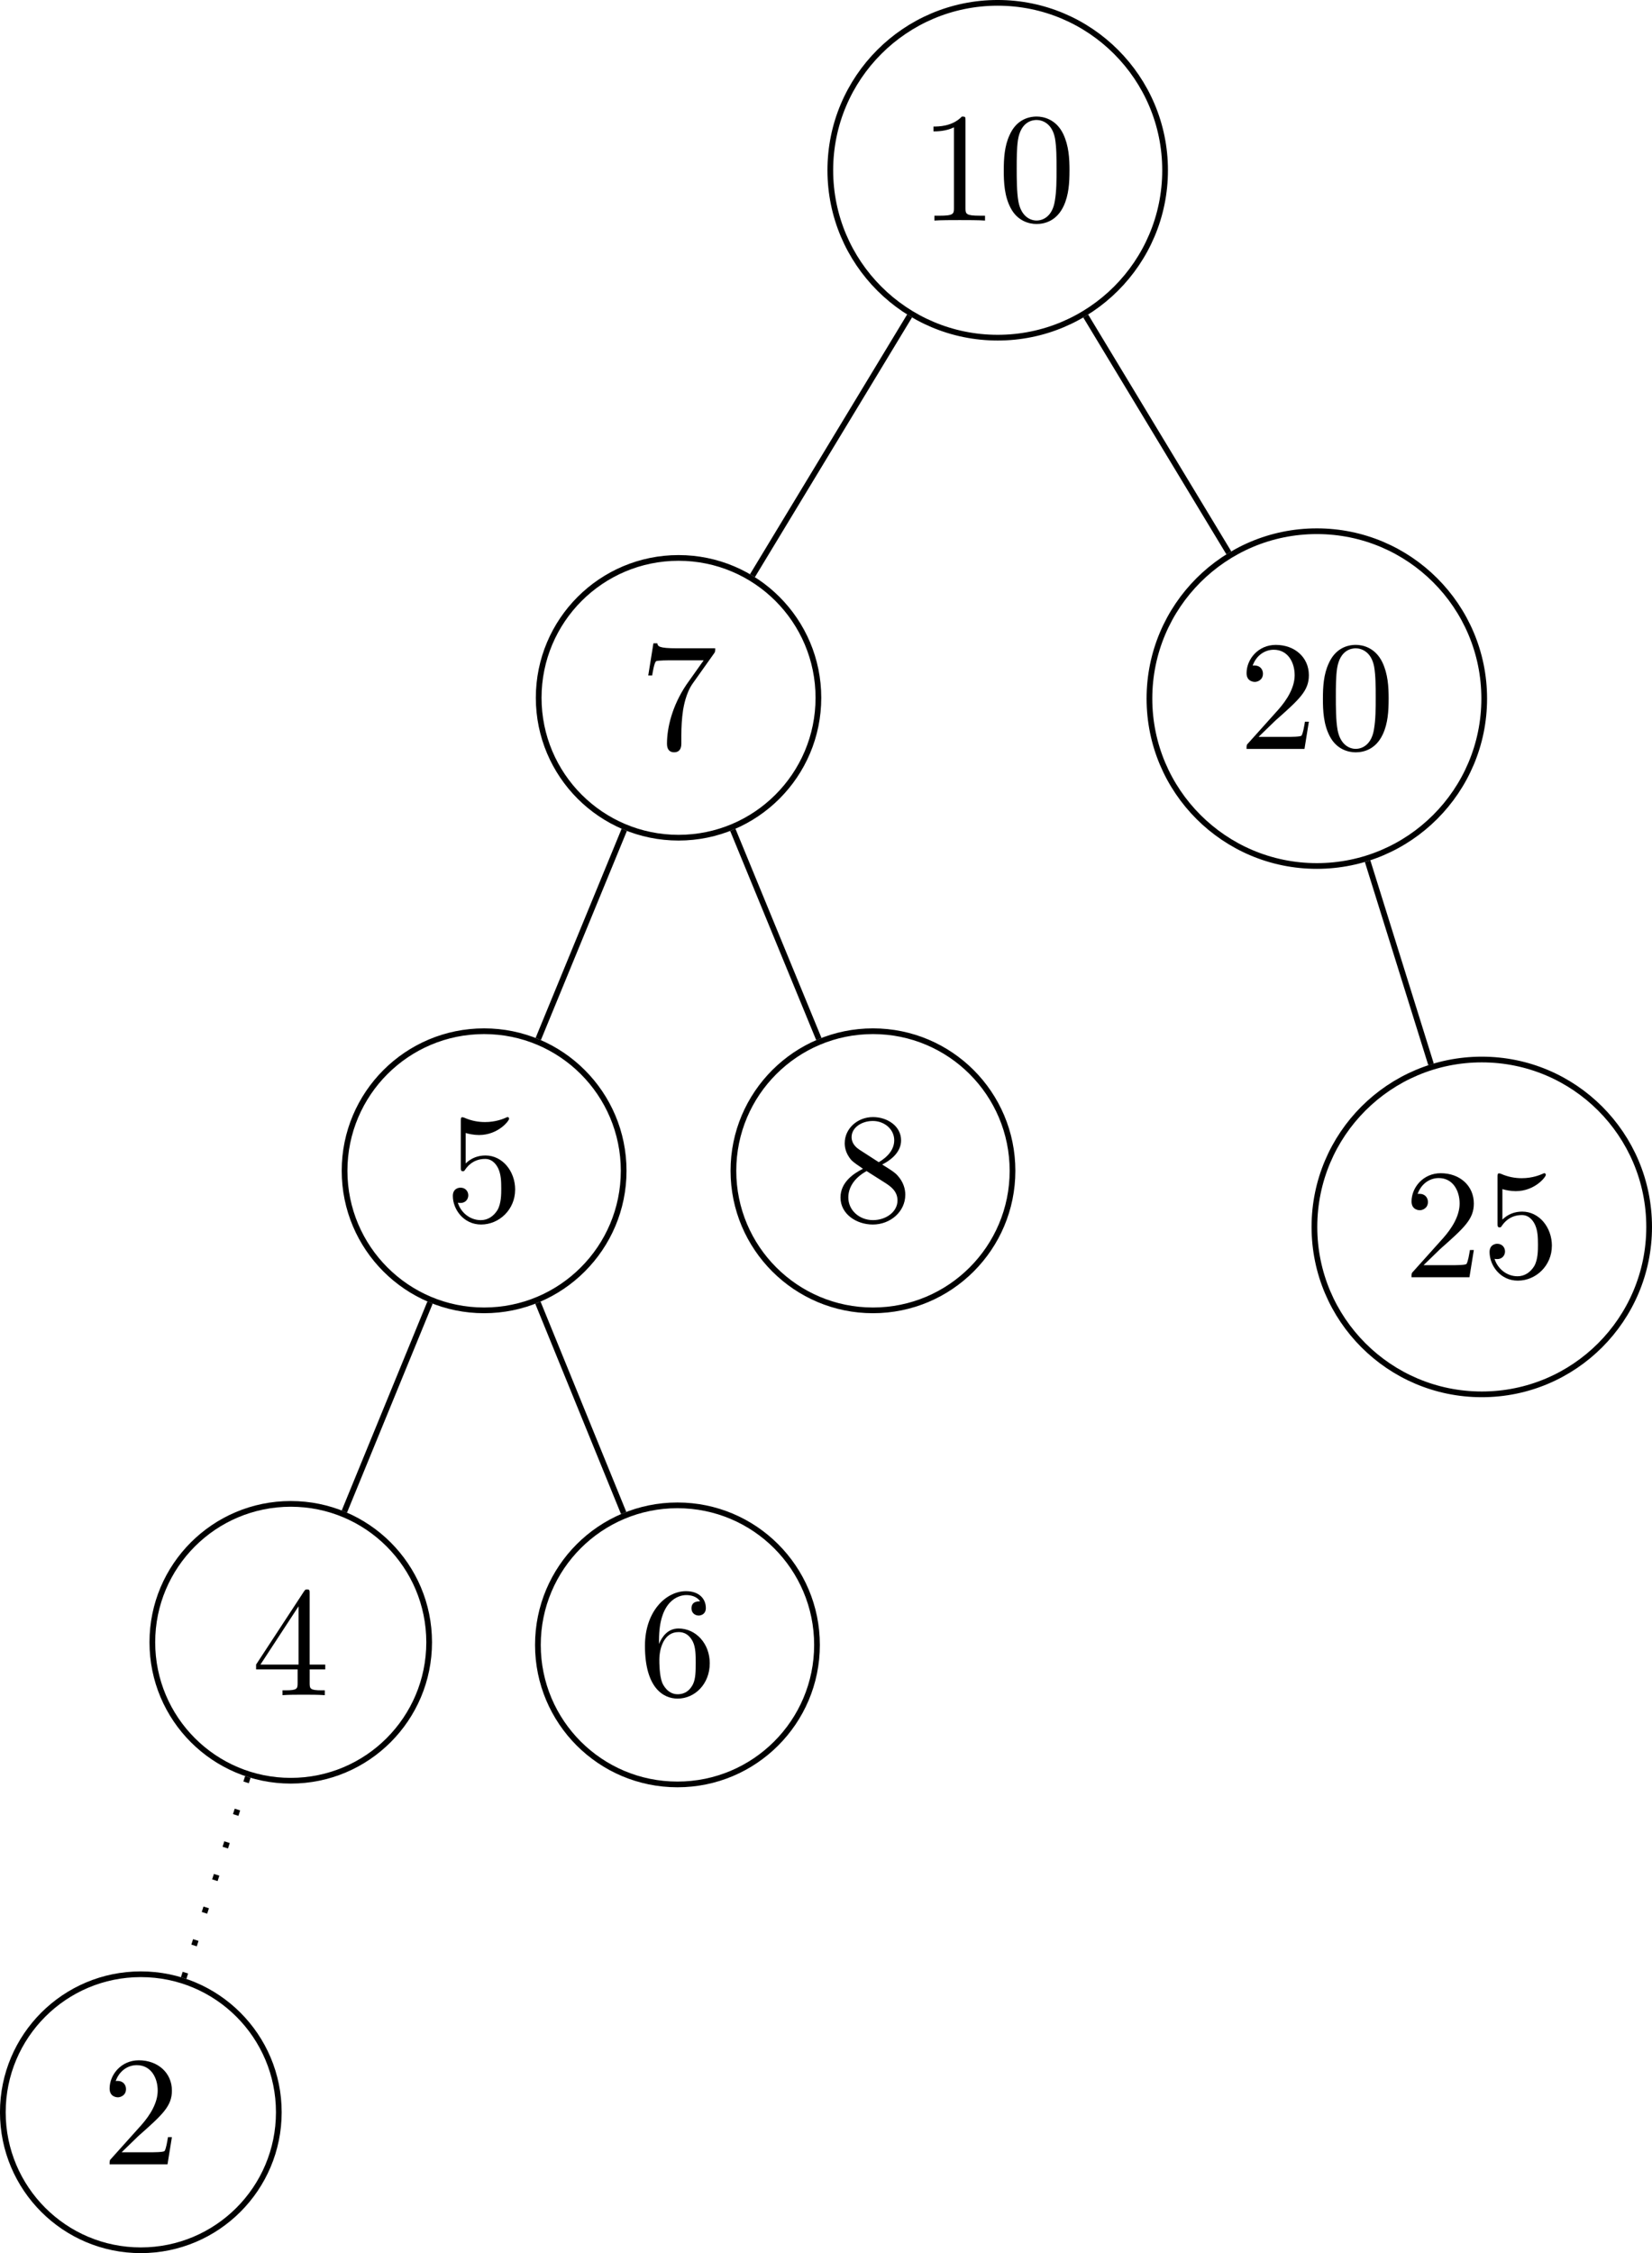 <?xml version='1.0' encoding='UTF-8'?>
<!-- This file was generated by dvisvgm 3.2.2 -->
<svg version='1.1' xmlns='http://www.w3.org/2000/svg' xmlns:xlink='http://www.w3.org/1999/xlink' width='115.422pt' height='157.398pt' viewBox='-0 -157.398 115.422 157.398'>
<defs>
<use id='g28-51' xlink:href='#g9-51' transform='scale(1.095)'/>
<use id='g28-56' xlink:href='#g9-56' transform='scale(1.095)'/>
<use id='g28-57' xlink:href='#g9-57' transform='scale(1.095)'/>
<use id='g28-82' xlink:href='#g9-82' transform='scale(1.095)'/>
<use id='g28-100' xlink:href='#g9-100' transform='scale(1.095)'/>
<use id='g28-101' xlink:href='#g9-101' transform='scale(1.095)'/>
<use id='g28-107' xlink:href='#g9-107' transform='scale(1.095)'/>
<use id='g28-121' xlink:href='#g9-121' transform='scale(1.095)'/>
<path id='g9-51' d='m4.553-1.674c0-.359-.11-.807-.488-1.225c-.189-.209-.349-.309-.986-.707c.717-.369 1.205-.887 1.205-1.544c0-.917-.887-1.484-1.793-1.484c-.996 0-1.803 .737-1.803 1.664c0 .179 .02 .628 .438 1.096c.11 .12 .478 .369 .727 .538c-.578 .289-1.435 .847-1.435 1.833c0 1.056 1.016 1.724 2.062 1.724c1.126 0 2.072-.827 2.072-1.893zm-.707-3.477c0 .568-.389 1.046-.986 1.395l-1.235-.797c-.458-.299-.498-.638-.498-.807c0-.608 .648-1.026 1.355-1.026c.727 0 1.365 .518 1.365 1.235zm.209 3.836c0 .737-.747 1.255-1.564 1.255c-.857 0-1.574-.618-1.574-1.445c0-.578 .319-1.215 1.166-1.684l1.225 .777c.279 .189 .747 .488 .747 1.096z'/>
<path id='g9-56' d='m4.473-2.002c0-1.186-.817-2.182-1.893-2.182c-.478 0-.907 .159-1.265 .508v-1.943c.199 .06 .528 .13 .847 .13c1.225 0 1.923-.907 1.923-1.036c0-.06-.03-.11-.1-.11c0 0-.03 0-.08 .03c-.199 .09-.687 .289-1.355 .289c-.399 0-.857-.07-1.325-.279c-.08-.03-.12-.03-.12-.03c-.1 0-.1 .08-.1 .239v2.949c0 .179 0 .259 .139 .259c.07 0 .09-.03 .13-.09c.11-.159 .478-.697 1.285-.697c.518 0 .767 .458 .847 .638c.159 .369 .179 .757 .179 1.255c0 .349 0 .946-.239 1.365c-.239 .389-.608 .648-1.066 .648c-.727 0-1.295-.528-1.465-1.116c.03 .01 .06 .02 .169 .02c.329 0 .498-.249 .498-.488s-.169-.488-.498-.488c-.139 0-.488 .07-.488 .528c0 .857 .687 1.823 1.803 1.823c1.156 0 2.172-.956 2.172-2.222z'/>
<path id='g9-57' d='m4.692-1.644v-.309h-.996v-4.533c0-.199 0-.259-.159-.259c-.09 0-.12 0-.199 .12l-3.059 4.672v.309h2.65v.867c0 .359-.02 .468-.757 .468h-.209v.309c.408-.03 .927-.03 1.345-.03s.946 0 1.355 .03v-.309h-.209c-.737 0-.757-.11-.757-.468v-.867h.996zm-1.704-.309h-2.431l2.431-3.716v3.716z'/>
<path id='g9-82' d='m4.174 0v-.309h-.319c-.897 0-.927-.11-.927-.478v-5.589c0-.239 0-.259-.229-.259c-.618 .638-1.494 .638-1.813 .638v.309c.199 0 .787 0 1.305-.259v5.161c0 .359-.03 .478-.927 .478h-.319v.309c.349-.03 1.215-.03 1.614-.03s1.265 0 1.614 .03z'/>
<path id='g9-100' d='m4.832-6.416h-2.421c-1.215 0-1.235-.13-1.275-.319h-.249l-.329 2.052h.249c.03-.159 .12-.787 .249-.907c.07-.06 .847-.06 .976-.06h2.062l-1.116 1.574c-.897 1.345-1.225 2.73-1.225 3.746c0 .1 0 .548 .458 .548s.458-.448 .458-.548v-.508c0-.548 .03-1.096 .11-1.634c.04-.229 .179-1.086 .618-1.704l1.345-1.893c.09-.12 .09-.139 .09-.349z'/>
<path id='g9-101' d='m4.553-2.032c0-1.265-.887-2.222-1.993-2.222c-.677 0-1.046 .508-1.245 .986v-.239c0-2.521 1.235-2.879 1.743-2.879c.239 0 .658 .06 .877 .399c-.149 0-.548 0-.548 .448c0 .309 .239 .458 .458 .458c.159 0 .458-.09 .458-.478c0-.598-.438-1.076-1.265-1.076c-1.275 0-2.62 1.285-2.62 3.487c0 2.66 1.156 3.367 2.082 3.367c1.106 0 2.052-.936 2.052-2.252zm-.897-.01c0 .478 0 .976-.169 1.335c-.299 .598-.757 .648-.986 .648c-.628 0-.927-.598-.986-.747c-.179-.468-.179-1.265-.179-1.445c0-.777 .319-1.773 1.215-1.773c.159 0 .618 0 .927 .618c.179 .369 .179 .877 .179 1.365z'/>
<path id='g9-107' d='m4.473-1.733h-.249c-.05 .299-.12 .737-.219 .887c-.07 .08-.727 .08-.946 .08h-1.793l1.056-1.026c1.554-1.375 2.152-1.913 2.152-2.909c0-1.136-.897-1.933-2.112-1.933c-1.126 0-1.863 .917-1.863 1.803c0 .558 .498 .558 .528 .558c.169 0 .518-.12 .518-.528c0-.259-.179-.518-.528-.518c-.08 0-.1 0-.13 .01c.229-.648 .767-1.016 1.345-1.016c.907 0 1.335 .807 1.335 1.624c0 .797-.498 1.584-1.046 2.202l-1.913 2.132c-.11 .11-.11 .13-.11 .369h3.696l.279-1.733z'/>
<path id='g9-121' d='m4.583-3.188c0-.797-.05-1.594-.399-2.331c-.458-.956-1.275-1.116-1.694-1.116c-.598 0-1.325 .259-1.733 1.186c-.319 .687-.369 1.465-.369 2.262c0 .747 .04 1.644 .448 2.401c.428 .807 1.156 1.006 1.644 1.006c.538 0 1.295-.209 1.733-1.156c.319-.687 .369-1.465 .369-2.252zm-.827-.12c0 .747 0 1.425-.11 2.062c-.149 .946-.717 1.245-1.166 1.245c-.389 0-.976-.249-1.156-1.205c-.11-.598-.11-1.514-.11-2.102c0-.638 0-1.295 .08-1.833c.189-1.186 .936-1.275 1.186-1.275c.329 0 .986 .179 1.176 1.166c.1 .558 .1 1.315 .1 1.943z'/>
</defs>
<g id='page198'>
<path d='m81.402-145.504c0-6.457-5.238-11.695-11.695-11.695c-6.461 0-11.695 5.238-11.695 11.695s5.234 11.695 11.695 11.695c6.457 0 11.695-5.238 11.695-11.695z' stroke='#000' fill='none' stroke-width='.399' stroke-miterlimit='10'/>
<g transform='translate(-5.455)'>
<use x='69.706' y='-141.991' xlink:href='#g28-82'/>
<use x='75.161' y='-141.991' xlink:href='#g28-121'/>
</g>
<path d='m57.18-108.652c0-5.395-4.375-9.77-9.77-9.77c-5.398 0-9.773 4.375-9.773 9.77c0 5.398 4.375 9.773 9.773 9.773c5.395 0 9.77-4.375 9.77-9.773z' stroke='#000' fill='none' stroke-width='.399' stroke-miterlimit='10'/>
<g transform='translate(-25.025 36.908)'>
<use x='69.706' y='-141.991' xlink:href='#g28-100'/>
</g>
<path d='m43.574-75.609c0-5.387-4.367-9.75-9.75-9.75c-5.387 0-9.75 4.363-9.75 9.75c0 5.383 4.363 9.75 9.75 9.75c5.383 0 9.75-4.367 9.75-9.75z' stroke='#000' fill='none' stroke-width='.399' stroke-miterlimit='10'/>
<g transform='translate(-38.61 69.894)'>
<use x='69.706' y='-141.991' xlink:href='#g28-56'/>
</g>
<path d='m29.984-42.672c0-5.34-4.328-9.668-9.668-9.668c-5.344 0-9.672 4.328-9.672 9.668c0 5.344 4.328 9.672 9.672 9.672c5.34 0 9.668-4.328 9.668-9.672z' stroke='#000' fill='none' stroke-width='.399' stroke-miterlimit='10'/>
<g transform='translate(-52.119 103.014)'>
<use x='69.706' y='-141.991' xlink:href='#g28-57'/>
</g>
<path d='m19.48-9.84c0-5.324-4.316-9.641-9.641-9.641c-5.324 0-9.641 4.316-9.641 9.641s4.316 9.641 9.641 9.641c5.324 0 9.641-4.316 9.641-9.641z' stroke='#000' fill='none' stroke-width='.399' stroke-miterlimit='10'/>
<g transform='translate(-62.594 135.785)'>
<use x='69.706' y='-141.991' xlink:href='#g28-107'/>
</g>
<path d='m57.082-42.488c0-5.387-4.367-9.75-9.75-9.75c-5.387 0-9.75 4.363-9.75 9.75c0 5.383 4.363 9.746 9.75 9.746c5.383 0 9.75-4.363 9.75-9.746z' stroke='#000' fill='none' stroke-width='.399' stroke-miterlimit='10'/>
<g transform='translate(-25.102 103.014)'>
<use x='69.706' y='-141.991' xlink:href='#g28-101'/>
</g>
<path d='m70.742-75.609c0-5.387-4.363-9.75-9.75-9.75c-5.383 0-9.75 4.363-9.75 9.75c0 5.383 4.367 9.75 9.75 9.75c5.387 0 9.75-4.367 9.75-9.75z' stroke='#000' fill='none' stroke-width='.399' stroke-miterlimit='10'/>
<g transform='translate(-11.44 69.894)'>
<use x='69.706' y='-141.991' xlink:href='#g28-51'/>
</g>
<path d='m103.699-108.597c0-6.457-5.238-11.691-11.695-11.691c-6.457 0-11.695 5.234-11.695 11.691c0 6.461 5.238 11.695 11.695 11.695c6.457 0 11.695-5.234 11.695-11.695z' stroke='#000' fill='none' stroke-width='.399' stroke-miterlimit='10'/>
<g transform='translate(16.843 36.908)'>
<use x='69.706' y='-141.991' xlink:href='#g28-107'/>
<use x='75.161' y='-141.991' xlink:href='#g28-121'/>
</g>
<path d='m115.222-71.687c0-6.461-5.234-11.695-11.691-11.695c-6.461 0-11.695 5.234-11.695 11.695c0 6.457 5.234 11.695 11.695 11.695c6.457 0 11.691-5.238 11.691-11.695z' stroke='#000' fill='none' stroke-width='.399' stroke-miterlimit='10'/>
<g transform='translate(28.369 73.815)'>
<use x='69.706' y='-141.991' xlink:href='#g28-107'/>
<use x='75.161' y='-141.991' xlink:href='#g28-56'/>
</g>
<g stroke='#000' fill='none' stroke-width='.399' stroke-miterlimit='10'>
<path d='m63.551-135.328l-10.98 18.148'/>
<path d='m43.617-99.43l-6.012 14.617'/>
<path d='m30.047-66.406l-5.988 14.605'/>
<path d='m17.316-33.266l-4.484 14.051' stroke-dasharray='.399 1.993'/>
<path d='m37.582-66.398l5.992 14.695'/>
<path d='m51.199-99.43l6.012 14.617'/>
<path d='m75.855-135.324l10 16.547'/>
<path d='m95.551-97.242l4.434 14.203'/>
</g>
</g>
</svg>